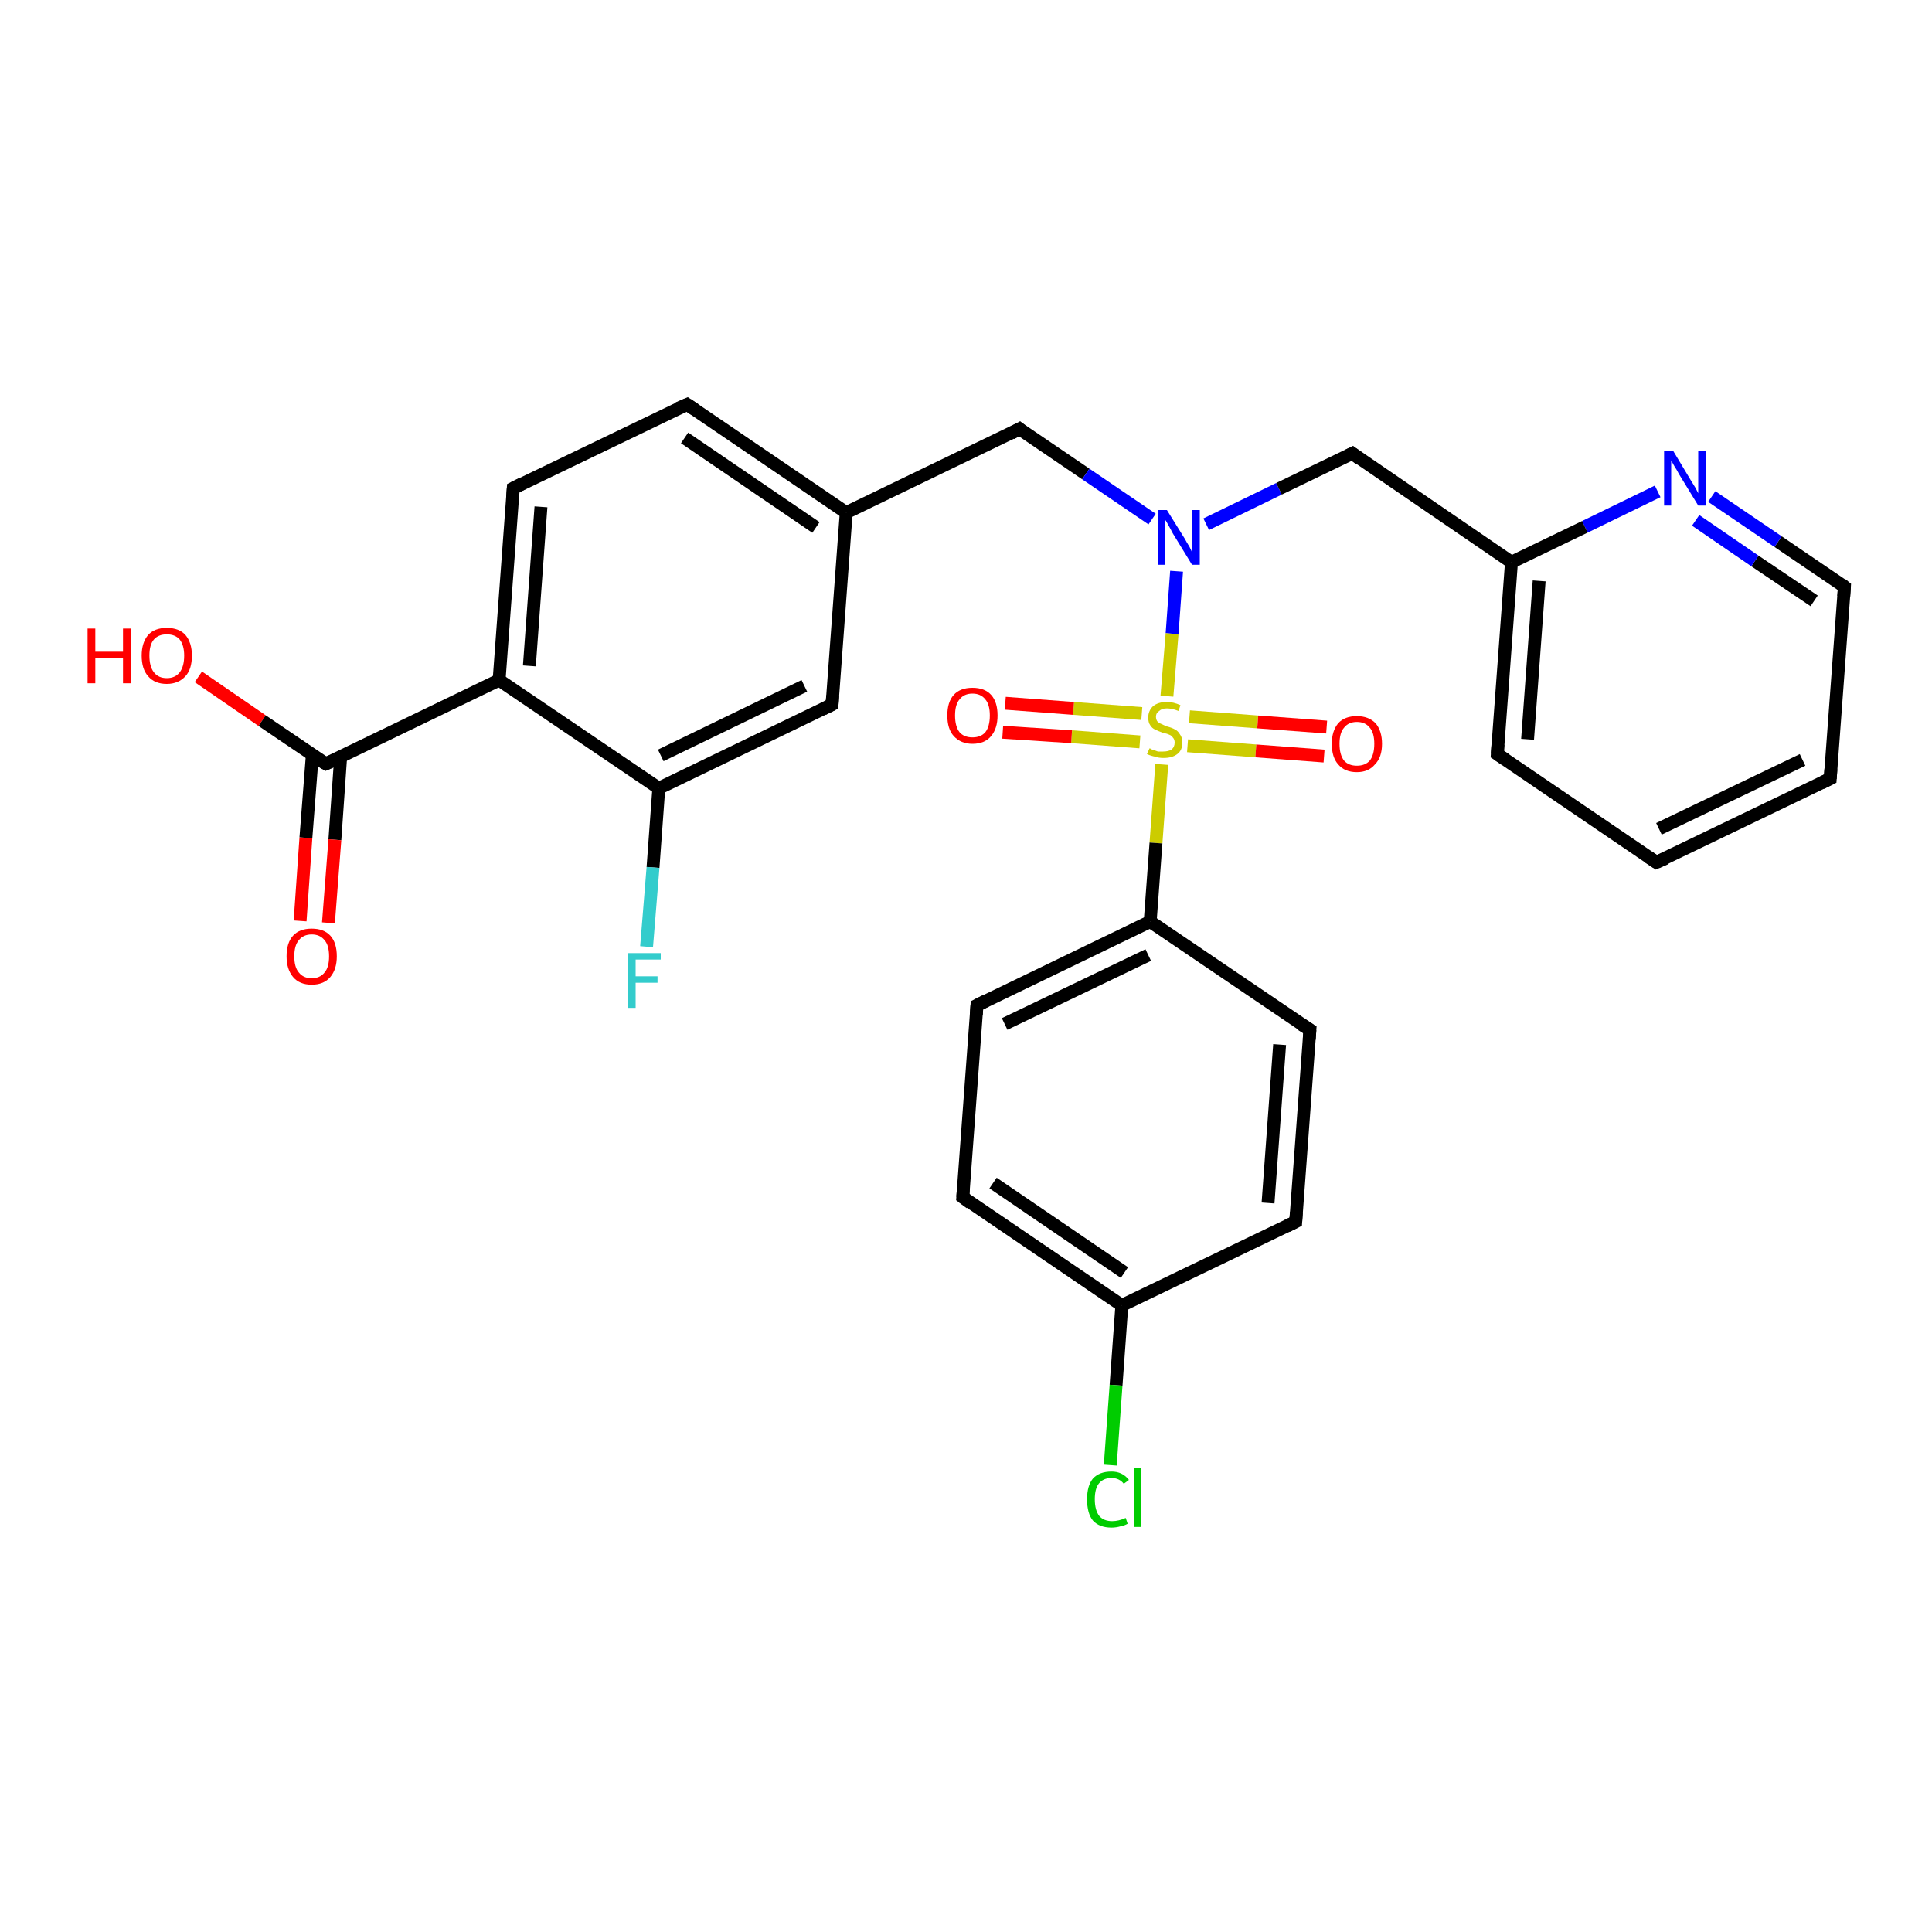 <?xml version='1.0' encoding='iso-8859-1'?>
<svg version='1.1' baseProfile='full'
              xmlns='http://www.w3.org/2000/svg'
                      xmlns:rdkit='http://www.rdkit.org/xml'
                      xmlns:xlink='http://www.w3.org/1999/xlink'
                  xml:space='preserve'
width='300px' height='300px' viewBox='0 0 300 300'>
<!-- END OF HEADER -->
<rect style='opacity:1.0;fill:#FFFFFF;stroke:none' width='300.0' height='300.0' x='0.0' y='0.0'> </rect>
<path class='bond-0 atom-0 atom-1' d='M 30.8,105.1 L 40.7,111.9' style='fill:none;fill-rule:evenodd;stroke:#FF0000;stroke-width:2.0px;stroke-linecap:butt;stroke-linejoin:miter;stroke-opacity:1' />
<path class='bond-0 atom-0 atom-1' d='M 40.7,111.9 L 50.6,118.6' style='fill:none;fill-rule:evenodd;stroke:#000000;stroke-width:2.0px;stroke-linecap:butt;stroke-linejoin:miter;stroke-opacity:1' />
<path class='bond-1 atom-1 atom-2' d='M 48.5,117.2 L 47.5,130.1' style='fill:none;fill-rule:evenodd;stroke:#000000;stroke-width:2.0px;stroke-linecap:butt;stroke-linejoin:miter;stroke-opacity:1' />
<path class='bond-1 atom-1 atom-2' d='M 47.5,130.1 L 46.6,143.0' style='fill:none;fill-rule:evenodd;stroke:#FF0000;stroke-width:2.0px;stroke-linecap:butt;stroke-linejoin:miter;stroke-opacity:1' />
<path class='bond-1 atom-1 atom-2' d='M 52.9,117.5 L 52.0,130.4' style='fill:none;fill-rule:evenodd;stroke:#000000;stroke-width:2.0px;stroke-linecap:butt;stroke-linejoin:miter;stroke-opacity:1' />
<path class='bond-1 atom-1 atom-2' d='M 52.0,130.4 L 51.0,143.3' style='fill:none;fill-rule:evenodd;stroke:#FF0000;stroke-width:2.0px;stroke-linecap:butt;stroke-linejoin:miter;stroke-opacity:1' />
<path class='bond-2 atom-1 atom-3' d='M 50.6,118.6 L 77.5,105.6' style='fill:none;fill-rule:evenodd;stroke:#000000;stroke-width:2.0px;stroke-linecap:butt;stroke-linejoin:miter;stroke-opacity:1' />
<path class='bond-3 atom-3 atom-4' d='M 77.5,105.6 L 79.7,75.8' style='fill:none;fill-rule:evenodd;stroke:#000000;stroke-width:2.0px;stroke-linecap:butt;stroke-linejoin:miter;stroke-opacity:1' />
<path class='bond-3 atom-3 atom-4' d='M 82.2,103.4 L 84.0,78.7' style='fill:none;fill-rule:evenodd;stroke:#000000;stroke-width:2.0px;stroke-linecap:butt;stroke-linejoin:miter;stroke-opacity:1' />
<path class='bond-4 atom-4 atom-5' d='M 79.7,75.8 L 106.7,62.8' style='fill:none;fill-rule:evenodd;stroke:#000000;stroke-width:2.0px;stroke-linecap:butt;stroke-linejoin:miter;stroke-opacity:1' />
<path class='bond-5 atom-5 atom-6' d='M 106.7,62.8 L 131.4,79.6' style='fill:none;fill-rule:evenodd;stroke:#000000;stroke-width:2.0px;stroke-linecap:butt;stroke-linejoin:miter;stroke-opacity:1' />
<path class='bond-5 atom-5 atom-6' d='M 106.3,68.0 L 126.7,81.9' style='fill:none;fill-rule:evenodd;stroke:#000000;stroke-width:2.0px;stroke-linecap:butt;stroke-linejoin:miter;stroke-opacity:1' />
<path class='bond-6 atom-6 atom-7' d='M 131.4,79.6 L 158.3,66.6' style='fill:none;fill-rule:evenodd;stroke:#000000;stroke-width:2.0px;stroke-linecap:butt;stroke-linejoin:miter;stroke-opacity:1' />
<path class='bond-7 atom-7 atom-8' d='M 158.3,66.6 L 168.6,73.6' style='fill:none;fill-rule:evenodd;stroke:#000000;stroke-width:2.0px;stroke-linecap:butt;stroke-linejoin:miter;stroke-opacity:1' />
<path class='bond-7 atom-7 atom-8' d='M 168.6,73.6 L 178.9,80.6' style='fill:none;fill-rule:evenodd;stroke:#0000FF;stroke-width:2.0px;stroke-linecap:butt;stroke-linejoin:miter;stroke-opacity:1' />
<path class='bond-8 atom-8 atom-9' d='M 187.3,81.4 L 198.6,75.9' style='fill:none;fill-rule:evenodd;stroke:#0000FF;stroke-width:2.0px;stroke-linecap:butt;stroke-linejoin:miter;stroke-opacity:1' />
<path class='bond-8 atom-8 atom-9' d='M 198.6,75.9 L 210.0,70.4' style='fill:none;fill-rule:evenodd;stroke:#000000;stroke-width:2.0px;stroke-linecap:butt;stroke-linejoin:miter;stroke-opacity:1' />
<path class='bond-9 atom-9 atom-10' d='M 210.0,70.4 L 234.7,87.3' style='fill:none;fill-rule:evenodd;stroke:#000000;stroke-width:2.0px;stroke-linecap:butt;stroke-linejoin:miter;stroke-opacity:1' />
<path class='bond-10 atom-10 atom-11' d='M 234.7,87.3 L 232.5,117.1' style='fill:none;fill-rule:evenodd;stroke:#000000;stroke-width:2.0px;stroke-linecap:butt;stroke-linejoin:miter;stroke-opacity:1' />
<path class='bond-10 atom-10 atom-11' d='M 239.0,90.2 L 237.2,114.8' style='fill:none;fill-rule:evenodd;stroke:#000000;stroke-width:2.0px;stroke-linecap:butt;stroke-linejoin:miter;stroke-opacity:1' />
<path class='bond-11 atom-11 atom-12' d='M 232.5,117.1 L 257.2,133.9' style='fill:none;fill-rule:evenodd;stroke:#000000;stroke-width:2.0px;stroke-linecap:butt;stroke-linejoin:miter;stroke-opacity:1' />
<path class='bond-12 atom-12 atom-13' d='M 257.2,133.9 L 284.2,120.9' style='fill:none;fill-rule:evenodd;stroke:#000000;stroke-width:2.0px;stroke-linecap:butt;stroke-linejoin:miter;stroke-opacity:1' />
<path class='bond-12 atom-12 atom-13' d='M 257.6,128.7 L 279.9,118.0' style='fill:none;fill-rule:evenodd;stroke:#000000;stroke-width:2.0px;stroke-linecap:butt;stroke-linejoin:miter;stroke-opacity:1' />
<path class='bond-13 atom-13 atom-14' d='M 284.2,120.9 L 286.4,91.1' style='fill:none;fill-rule:evenodd;stroke:#000000;stroke-width:2.0px;stroke-linecap:butt;stroke-linejoin:miter;stroke-opacity:1' />
<path class='bond-14 atom-14 atom-15' d='M 286.4,91.1 L 276.1,84.1' style='fill:none;fill-rule:evenodd;stroke:#000000;stroke-width:2.0px;stroke-linecap:butt;stroke-linejoin:miter;stroke-opacity:1' />
<path class='bond-14 atom-14 atom-15' d='M 276.1,84.1 L 265.8,77.1' style='fill:none;fill-rule:evenodd;stroke:#0000FF;stroke-width:2.0px;stroke-linecap:butt;stroke-linejoin:miter;stroke-opacity:1' />
<path class='bond-14 atom-14 atom-15' d='M 281.7,93.3 L 272.5,87.1' style='fill:none;fill-rule:evenodd;stroke:#000000;stroke-width:2.0px;stroke-linecap:butt;stroke-linejoin:miter;stroke-opacity:1' />
<path class='bond-14 atom-14 atom-15' d='M 272.5,87.1 L 263.3,80.8' style='fill:none;fill-rule:evenodd;stroke:#0000FF;stroke-width:2.0px;stroke-linecap:butt;stroke-linejoin:miter;stroke-opacity:1' />
<path class='bond-15 atom-8 atom-16' d='M 182.7,88.7 L 182.0,98.4' style='fill:none;fill-rule:evenodd;stroke:#0000FF;stroke-width:2.0px;stroke-linecap:butt;stroke-linejoin:miter;stroke-opacity:1' />
<path class='bond-15 atom-8 atom-16' d='M 182.0,98.4 L 181.2,108.1' style='fill:none;fill-rule:evenodd;stroke:#CCCC00;stroke-width:2.0px;stroke-linecap:butt;stroke-linejoin:miter;stroke-opacity:1' />
<path class='bond-16 atom-16 atom-17' d='M 177.3,110.8 L 166.7,110.0' style='fill:none;fill-rule:evenodd;stroke:#CCCC00;stroke-width:2.0px;stroke-linecap:butt;stroke-linejoin:miter;stroke-opacity:1' />
<path class='bond-16 atom-16 atom-17' d='M 166.7,110.0 L 156.1,109.2' style='fill:none;fill-rule:evenodd;stroke:#FF0000;stroke-width:2.0px;stroke-linecap:butt;stroke-linejoin:miter;stroke-opacity:1' />
<path class='bond-16 atom-16 atom-17' d='M 177.0,115.2 L 166.4,114.4' style='fill:none;fill-rule:evenodd;stroke:#CCCC00;stroke-width:2.0px;stroke-linecap:butt;stroke-linejoin:miter;stroke-opacity:1' />
<path class='bond-16 atom-16 atom-17' d='M 166.4,114.4 L 155.7,113.7' style='fill:none;fill-rule:evenodd;stroke:#FF0000;stroke-width:2.0px;stroke-linecap:butt;stroke-linejoin:miter;stroke-opacity:1' />
<path class='bond-17 atom-16 atom-18' d='M 184.4,115.8 L 195.0,116.6' style='fill:none;fill-rule:evenodd;stroke:#CCCC00;stroke-width:2.0px;stroke-linecap:butt;stroke-linejoin:miter;stroke-opacity:1' />
<path class='bond-17 atom-16 atom-18' d='M 195.0,116.6 L 205.6,117.4' style='fill:none;fill-rule:evenodd;stroke:#FF0000;stroke-width:2.0px;stroke-linecap:butt;stroke-linejoin:miter;stroke-opacity:1' />
<path class='bond-17 atom-16 atom-18' d='M 184.7,111.3 L 195.3,112.1' style='fill:none;fill-rule:evenodd;stroke:#CCCC00;stroke-width:2.0px;stroke-linecap:butt;stroke-linejoin:miter;stroke-opacity:1' />
<path class='bond-17 atom-16 atom-18' d='M 195.3,112.1 L 206.0,112.9' style='fill:none;fill-rule:evenodd;stroke:#FF0000;stroke-width:2.0px;stroke-linecap:butt;stroke-linejoin:miter;stroke-opacity:1' />
<path class='bond-18 atom-16 atom-19' d='M 180.4,118.7 L 179.5,130.9' style='fill:none;fill-rule:evenodd;stroke:#CCCC00;stroke-width:2.0px;stroke-linecap:butt;stroke-linejoin:miter;stroke-opacity:1' />
<path class='bond-18 atom-16 atom-19' d='M 179.5,130.9 L 178.6,143.1' style='fill:none;fill-rule:evenodd;stroke:#000000;stroke-width:2.0px;stroke-linecap:butt;stroke-linejoin:miter;stroke-opacity:1' />
<path class='bond-19 atom-19 atom-20' d='M 178.6,143.1 L 151.7,156.1' style='fill:none;fill-rule:evenodd;stroke:#000000;stroke-width:2.0px;stroke-linecap:butt;stroke-linejoin:miter;stroke-opacity:1' />
<path class='bond-19 atom-19 atom-20' d='M 178.3,148.3 L 156.0,159.0' style='fill:none;fill-rule:evenodd;stroke:#000000;stroke-width:2.0px;stroke-linecap:butt;stroke-linejoin:miter;stroke-opacity:1' />
<path class='bond-20 atom-20 atom-21' d='M 151.7,156.1 L 149.5,185.9' style='fill:none;fill-rule:evenodd;stroke:#000000;stroke-width:2.0px;stroke-linecap:butt;stroke-linejoin:miter;stroke-opacity:1' />
<path class='bond-21 atom-21 atom-22' d='M 149.5,185.9 L 174.2,202.7' style='fill:none;fill-rule:evenodd;stroke:#000000;stroke-width:2.0px;stroke-linecap:butt;stroke-linejoin:miter;stroke-opacity:1' />
<path class='bond-21 atom-21 atom-22' d='M 154.2,183.7 L 174.6,197.6' style='fill:none;fill-rule:evenodd;stroke:#000000;stroke-width:2.0px;stroke-linecap:butt;stroke-linejoin:miter;stroke-opacity:1' />
<path class='bond-22 atom-22 atom-23' d='M 174.2,202.7 L 173.3,215.1' style='fill:none;fill-rule:evenodd;stroke:#000000;stroke-width:2.0px;stroke-linecap:butt;stroke-linejoin:miter;stroke-opacity:1' />
<path class='bond-22 atom-22 atom-23' d='M 173.3,215.1 L 172.4,227.5' style='fill:none;fill-rule:evenodd;stroke:#00CC00;stroke-width:2.0px;stroke-linecap:butt;stroke-linejoin:miter;stroke-opacity:1' />
<path class='bond-23 atom-22 atom-24' d='M 174.2,202.7 L 201.2,189.7' style='fill:none;fill-rule:evenodd;stroke:#000000;stroke-width:2.0px;stroke-linecap:butt;stroke-linejoin:miter;stroke-opacity:1' />
<path class='bond-24 atom-24 atom-25' d='M 201.2,189.7 L 203.4,159.9' style='fill:none;fill-rule:evenodd;stroke:#000000;stroke-width:2.0px;stroke-linecap:butt;stroke-linejoin:miter;stroke-opacity:1' />
<path class='bond-24 atom-24 atom-25' d='M 196.9,186.8 L 198.7,162.2' style='fill:none;fill-rule:evenodd;stroke:#000000;stroke-width:2.0px;stroke-linecap:butt;stroke-linejoin:miter;stroke-opacity:1' />
<path class='bond-25 atom-6 atom-26' d='M 131.4,79.6 L 129.2,109.4' style='fill:none;fill-rule:evenodd;stroke:#000000;stroke-width:2.0px;stroke-linecap:butt;stroke-linejoin:miter;stroke-opacity:1' />
<path class='bond-26 atom-26 atom-27' d='M 129.2,109.4 L 102.3,122.4' style='fill:none;fill-rule:evenodd;stroke:#000000;stroke-width:2.0px;stroke-linecap:butt;stroke-linejoin:miter;stroke-opacity:1' />
<path class='bond-26 atom-26 atom-27' d='M 124.9,106.5 L 102.6,117.3' style='fill:none;fill-rule:evenodd;stroke:#000000;stroke-width:2.0px;stroke-linecap:butt;stroke-linejoin:miter;stroke-opacity:1' />
<path class='bond-27 atom-27 atom-28' d='M 102.3,122.4 L 101.4,134.7' style='fill:none;fill-rule:evenodd;stroke:#000000;stroke-width:2.0px;stroke-linecap:butt;stroke-linejoin:miter;stroke-opacity:1' />
<path class='bond-27 atom-27 atom-28' d='M 101.4,134.7 L 100.4,147.0' style='fill:none;fill-rule:evenodd;stroke:#33CCCC;stroke-width:2.0px;stroke-linecap:butt;stroke-linejoin:miter;stroke-opacity:1' />
<path class='bond-28 atom-27 atom-3' d='M 102.3,122.4 L 77.5,105.6' style='fill:none;fill-rule:evenodd;stroke:#000000;stroke-width:2.0px;stroke-linecap:butt;stroke-linejoin:miter;stroke-opacity:1' />
<path class='bond-29 atom-15 atom-10' d='M 257.4,76.3 L 246.1,81.8' style='fill:none;fill-rule:evenodd;stroke:#0000FF;stroke-width:2.0px;stroke-linecap:butt;stroke-linejoin:miter;stroke-opacity:1' />
<path class='bond-29 atom-15 atom-10' d='M 246.1,81.8 L 234.7,87.3' style='fill:none;fill-rule:evenodd;stroke:#000000;stroke-width:2.0px;stroke-linecap:butt;stroke-linejoin:miter;stroke-opacity:1' />
<path class='bond-30 atom-25 atom-19' d='M 203.4,159.9 L 178.6,143.1' style='fill:none;fill-rule:evenodd;stroke:#000000;stroke-width:2.0px;stroke-linecap:butt;stroke-linejoin:miter;stroke-opacity:1' />
<path d='M 50.1,118.3 L 50.6,118.6 L 52.0,118.0' style='fill:none;stroke:#000000;stroke-width:2.0px;stroke-linecap:butt;stroke-linejoin:miter;stroke-opacity:1;' />
<path d='M 79.6,77.3 L 79.7,75.8 L 81.1,75.1' style='fill:none;stroke:#000000;stroke-width:2.0px;stroke-linecap:butt;stroke-linejoin:miter;stroke-opacity:1;' />
<path d='M 105.3,63.4 L 106.7,62.8 L 107.9,63.6' style='fill:none;stroke:#000000;stroke-width:2.0px;stroke-linecap:butt;stroke-linejoin:miter;stroke-opacity:1;' />
<path d='M 157.0,67.3 L 158.3,66.6 L 158.8,67.0' style='fill:none;stroke:#000000;stroke-width:2.0px;stroke-linecap:butt;stroke-linejoin:miter;stroke-opacity:1;' />
<path d='M 209.4,70.7 L 210.0,70.4 L 211.2,71.3' style='fill:none;stroke:#000000;stroke-width:2.0px;stroke-linecap:butt;stroke-linejoin:miter;stroke-opacity:1;' />
<path d='M 232.6,115.6 L 232.5,117.1 L 233.7,117.9' style='fill:none;stroke:#000000;stroke-width:2.0px;stroke-linecap:butt;stroke-linejoin:miter;stroke-opacity:1;' />
<path d='M 256.0,133.1 L 257.2,133.9 L 258.6,133.3' style='fill:none;stroke:#000000;stroke-width:2.0px;stroke-linecap:butt;stroke-linejoin:miter;stroke-opacity:1;' />
<path d='M 282.8,121.6 L 284.2,120.9 L 284.3,119.4' style='fill:none;stroke:#000000;stroke-width:2.0px;stroke-linecap:butt;stroke-linejoin:miter;stroke-opacity:1;' />
<path d='M 286.3,92.6 L 286.4,91.1 L 285.9,90.7' style='fill:none;stroke:#000000;stroke-width:2.0px;stroke-linecap:butt;stroke-linejoin:miter;stroke-opacity:1;' />
<path d='M 153.1,155.4 L 151.7,156.1 L 151.6,157.6' style='fill:none;stroke:#000000;stroke-width:2.0px;stroke-linecap:butt;stroke-linejoin:miter;stroke-opacity:1;' />
<path d='M 149.6,184.4 L 149.5,185.9 L 150.7,186.8' style='fill:none;stroke:#000000;stroke-width:2.0px;stroke-linecap:butt;stroke-linejoin:miter;stroke-opacity:1;' />
<path d='M 199.8,190.4 L 201.2,189.7 L 201.3,188.2' style='fill:none;stroke:#000000;stroke-width:2.0px;stroke-linecap:butt;stroke-linejoin:miter;stroke-opacity:1;' />
<path d='M 203.3,161.4 L 203.4,159.9 L 202.1,159.1' style='fill:none;stroke:#000000;stroke-width:2.0px;stroke-linecap:butt;stroke-linejoin:miter;stroke-opacity:1;' />
<path d='M 129.3,108.0 L 129.2,109.4 L 127.8,110.1' style='fill:none;stroke:#000000;stroke-width:2.0px;stroke-linecap:butt;stroke-linejoin:miter;stroke-opacity:1;' />
<path class='atom-0' d='M 13.6 97.6
L 14.8 97.6
L 14.8 101.2
L 19.1 101.2
L 19.1 97.6
L 20.3 97.6
L 20.3 106.1
L 19.1 106.1
L 19.1 102.2
L 14.8 102.2
L 14.8 106.1
L 13.6 106.1
L 13.6 97.6
' fill='#FF0000'/>
<path class='atom-0' d='M 22.0 101.8
Q 22.0 99.8, 23.0 98.6
Q 24.0 97.5, 25.9 97.5
Q 27.8 97.5, 28.8 98.6
Q 29.8 99.8, 29.8 101.8
Q 29.8 103.9, 28.8 105.0
Q 27.7 106.2, 25.9 106.2
Q 24.0 106.2, 23.0 105.0
Q 22.0 103.9, 22.0 101.8
M 25.9 105.3
Q 27.2 105.3, 27.9 104.4
Q 28.6 103.5, 28.6 101.8
Q 28.6 100.2, 27.9 99.3
Q 27.2 98.5, 25.9 98.5
Q 24.6 98.5, 23.9 99.3
Q 23.2 100.1, 23.2 101.8
Q 23.2 103.5, 23.9 104.4
Q 24.6 105.3, 25.9 105.3
' fill='#FF0000'/>
<path class='atom-2' d='M 44.5 148.5
Q 44.5 146.4, 45.5 145.3
Q 46.5 144.2, 48.4 144.2
Q 50.3 144.2, 51.3 145.3
Q 52.3 146.4, 52.3 148.5
Q 52.3 150.5, 51.3 151.7
Q 50.3 152.9, 48.4 152.9
Q 46.5 152.9, 45.5 151.7
Q 44.5 150.5, 44.5 148.5
M 48.4 151.9
Q 49.7 151.9, 50.4 151.0
Q 51.1 150.2, 51.1 148.5
Q 51.1 146.8, 50.4 146.0
Q 49.7 145.1, 48.4 145.1
Q 47.1 145.1, 46.4 146.0
Q 45.7 146.8, 45.7 148.5
Q 45.7 150.2, 46.4 151.0
Q 47.1 151.9, 48.4 151.9
' fill='#FF0000'/>
<path class='atom-8' d='M 181.2 79.2
L 184.0 83.7
Q 184.2 84.1, 184.7 84.9
Q 185.1 85.7, 185.1 85.8
L 185.1 79.2
L 186.3 79.2
L 186.3 87.7
L 185.1 87.7
L 182.1 82.8
Q 181.8 82.2, 181.4 81.5
Q 181.1 80.9, 180.9 80.7
L 180.9 87.7
L 179.8 87.7
L 179.8 79.2
L 181.2 79.2
' fill='#0000FF'/>
<path class='atom-15' d='M 259.8 70.0
L 262.5 74.5
Q 262.8 75.0, 263.3 75.8
Q 263.7 76.6, 263.7 76.6
L 263.7 70.0
L 264.9 70.0
L 264.9 78.5
L 263.7 78.5
L 260.7 73.6
Q 260.4 73.0, 260.0 72.4
Q 259.6 71.7, 259.5 71.5
L 259.5 78.5
L 258.4 78.5
L 258.4 70.0
L 259.8 70.0
' fill='#0000FF'/>
<path class='atom-16' d='M 178.5 116.2
Q 178.6 116.2, 178.9 116.4
Q 179.3 116.5, 179.8 116.7
Q 180.2 116.7, 180.6 116.7
Q 181.4 116.7, 181.9 116.4
Q 182.4 116.0, 182.4 115.3
Q 182.4 114.8, 182.1 114.5
Q 181.9 114.2, 181.6 114.1
Q 181.2 113.9, 180.6 113.8
Q 179.8 113.5, 179.4 113.3
Q 178.9 113.1, 178.6 112.6
Q 178.3 112.2, 178.3 111.4
Q 178.3 110.4, 179.0 109.7
Q 179.8 109.0, 181.2 109.0
Q 182.2 109.0, 183.3 109.5
L 183.0 110.4
Q 182.0 110.0, 181.2 110.0
Q 180.4 110.0, 180.0 110.4
Q 179.5 110.7, 179.5 111.3
Q 179.5 111.7, 179.7 112.0
Q 180.0 112.3, 180.3 112.4
Q 180.7 112.6, 181.2 112.8
Q 182.0 113.0, 182.5 113.3
Q 182.9 113.5, 183.2 114.0
Q 183.6 114.5, 183.6 115.3
Q 183.6 116.5, 182.8 117.1
Q 182.0 117.7, 180.7 117.7
Q 179.9 117.7, 179.4 117.5
Q 178.8 117.4, 178.1 117.1
L 178.5 116.2
' fill='#CCCC00'/>
<path class='atom-17' d='M 147.1 111.1
Q 147.1 109.0, 148.1 107.9
Q 149.1 106.8, 151.0 106.8
Q 152.9 106.8, 153.9 107.9
Q 154.9 109.0, 154.9 111.1
Q 154.9 113.1, 153.9 114.3
Q 152.9 115.5, 151.0 115.5
Q 149.2 115.5, 148.1 114.3
Q 147.1 113.2, 147.1 111.1
M 151.0 114.5
Q 152.3 114.5, 153.0 113.7
Q 153.7 112.8, 153.7 111.1
Q 153.7 109.4, 153.0 108.6
Q 152.3 107.7, 151.0 107.7
Q 149.7 107.7, 149.0 108.6
Q 148.3 109.4, 148.3 111.1
Q 148.3 112.8, 149.0 113.7
Q 149.7 114.5, 151.0 114.5
' fill='#FF0000'/>
<path class='atom-18' d='M 206.8 115.5
Q 206.8 113.5, 207.8 112.3
Q 208.8 111.2, 210.7 111.2
Q 212.5 111.2, 213.6 112.3
Q 214.6 113.5, 214.6 115.5
Q 214.6 117.6, 213.5 118.7
Q 212.5 119.9, 210.7 119.9
Q 208.8 119.9, 207.8 118.7
Q 206.8 117.6, 206.8 115.5
M 210.7 118.9
Q 212.0 118.9, 212.7 118.1
Q 213.4 117.2, 213.4 115.5
Q 213.4 113.8, 212.7 113.0
Q 212.0 112.1, 210.7 112.1
Q 209.4 112.1, 208.7 113.0
Q 208.0 113.8, 208.0 115.5
Q 208.0 117.2, 208.7 118.1
Q 209.4 118.9, 210.7 118.9
' fill='#FF0000'/>
<path class='atom-23' d='M 168.8 232.8
Q 168.8 230.7, 169.7 229.6
Q 170.7 228.5, 172.6 228.5
Q 174.3 228.5, 175.3 229.8
L 174.5 230.4
Q 173.8 229.5, 172.6 229.5
Q 171.3 229.5, 170.6 230.4
Q 170.0 231.2, 170.0 232.8
Q 170.0 234.5, 170.7 235.4
Q 171.4 236.2, 172.7 236.2
Q 173.7 236.2, 174.8 235.7
L 175.1 236.6
Q 174.6 236.9, 174.0 237.0
Q 173.3 237.2, 172.6 237.2
Q 170.7 237.2, 169.7 236.1
Q 168.8 235.0, 168.8 232.8
' fill='#00CC00'/>
<path class='atom-23' d='M 176.1 228.0
L 177.2 228.0
L 177.2 237.1
L 176.1 237.1
L 176.1 228.0
' fill='#00CC00'/>
<path class='atom-28' d='M 97.5 148.0
L 102.6 148.0
L 102.6 149.0
L 98.7 149.0
L 98.7 151.6
L 102.1 151.6
L 102.1 152.6
L 98.7 152.6
L 98.7 156.5
L 97.5 156.5
L 97.5 148.0
' fill='#33CCCC'/>
</svg>
